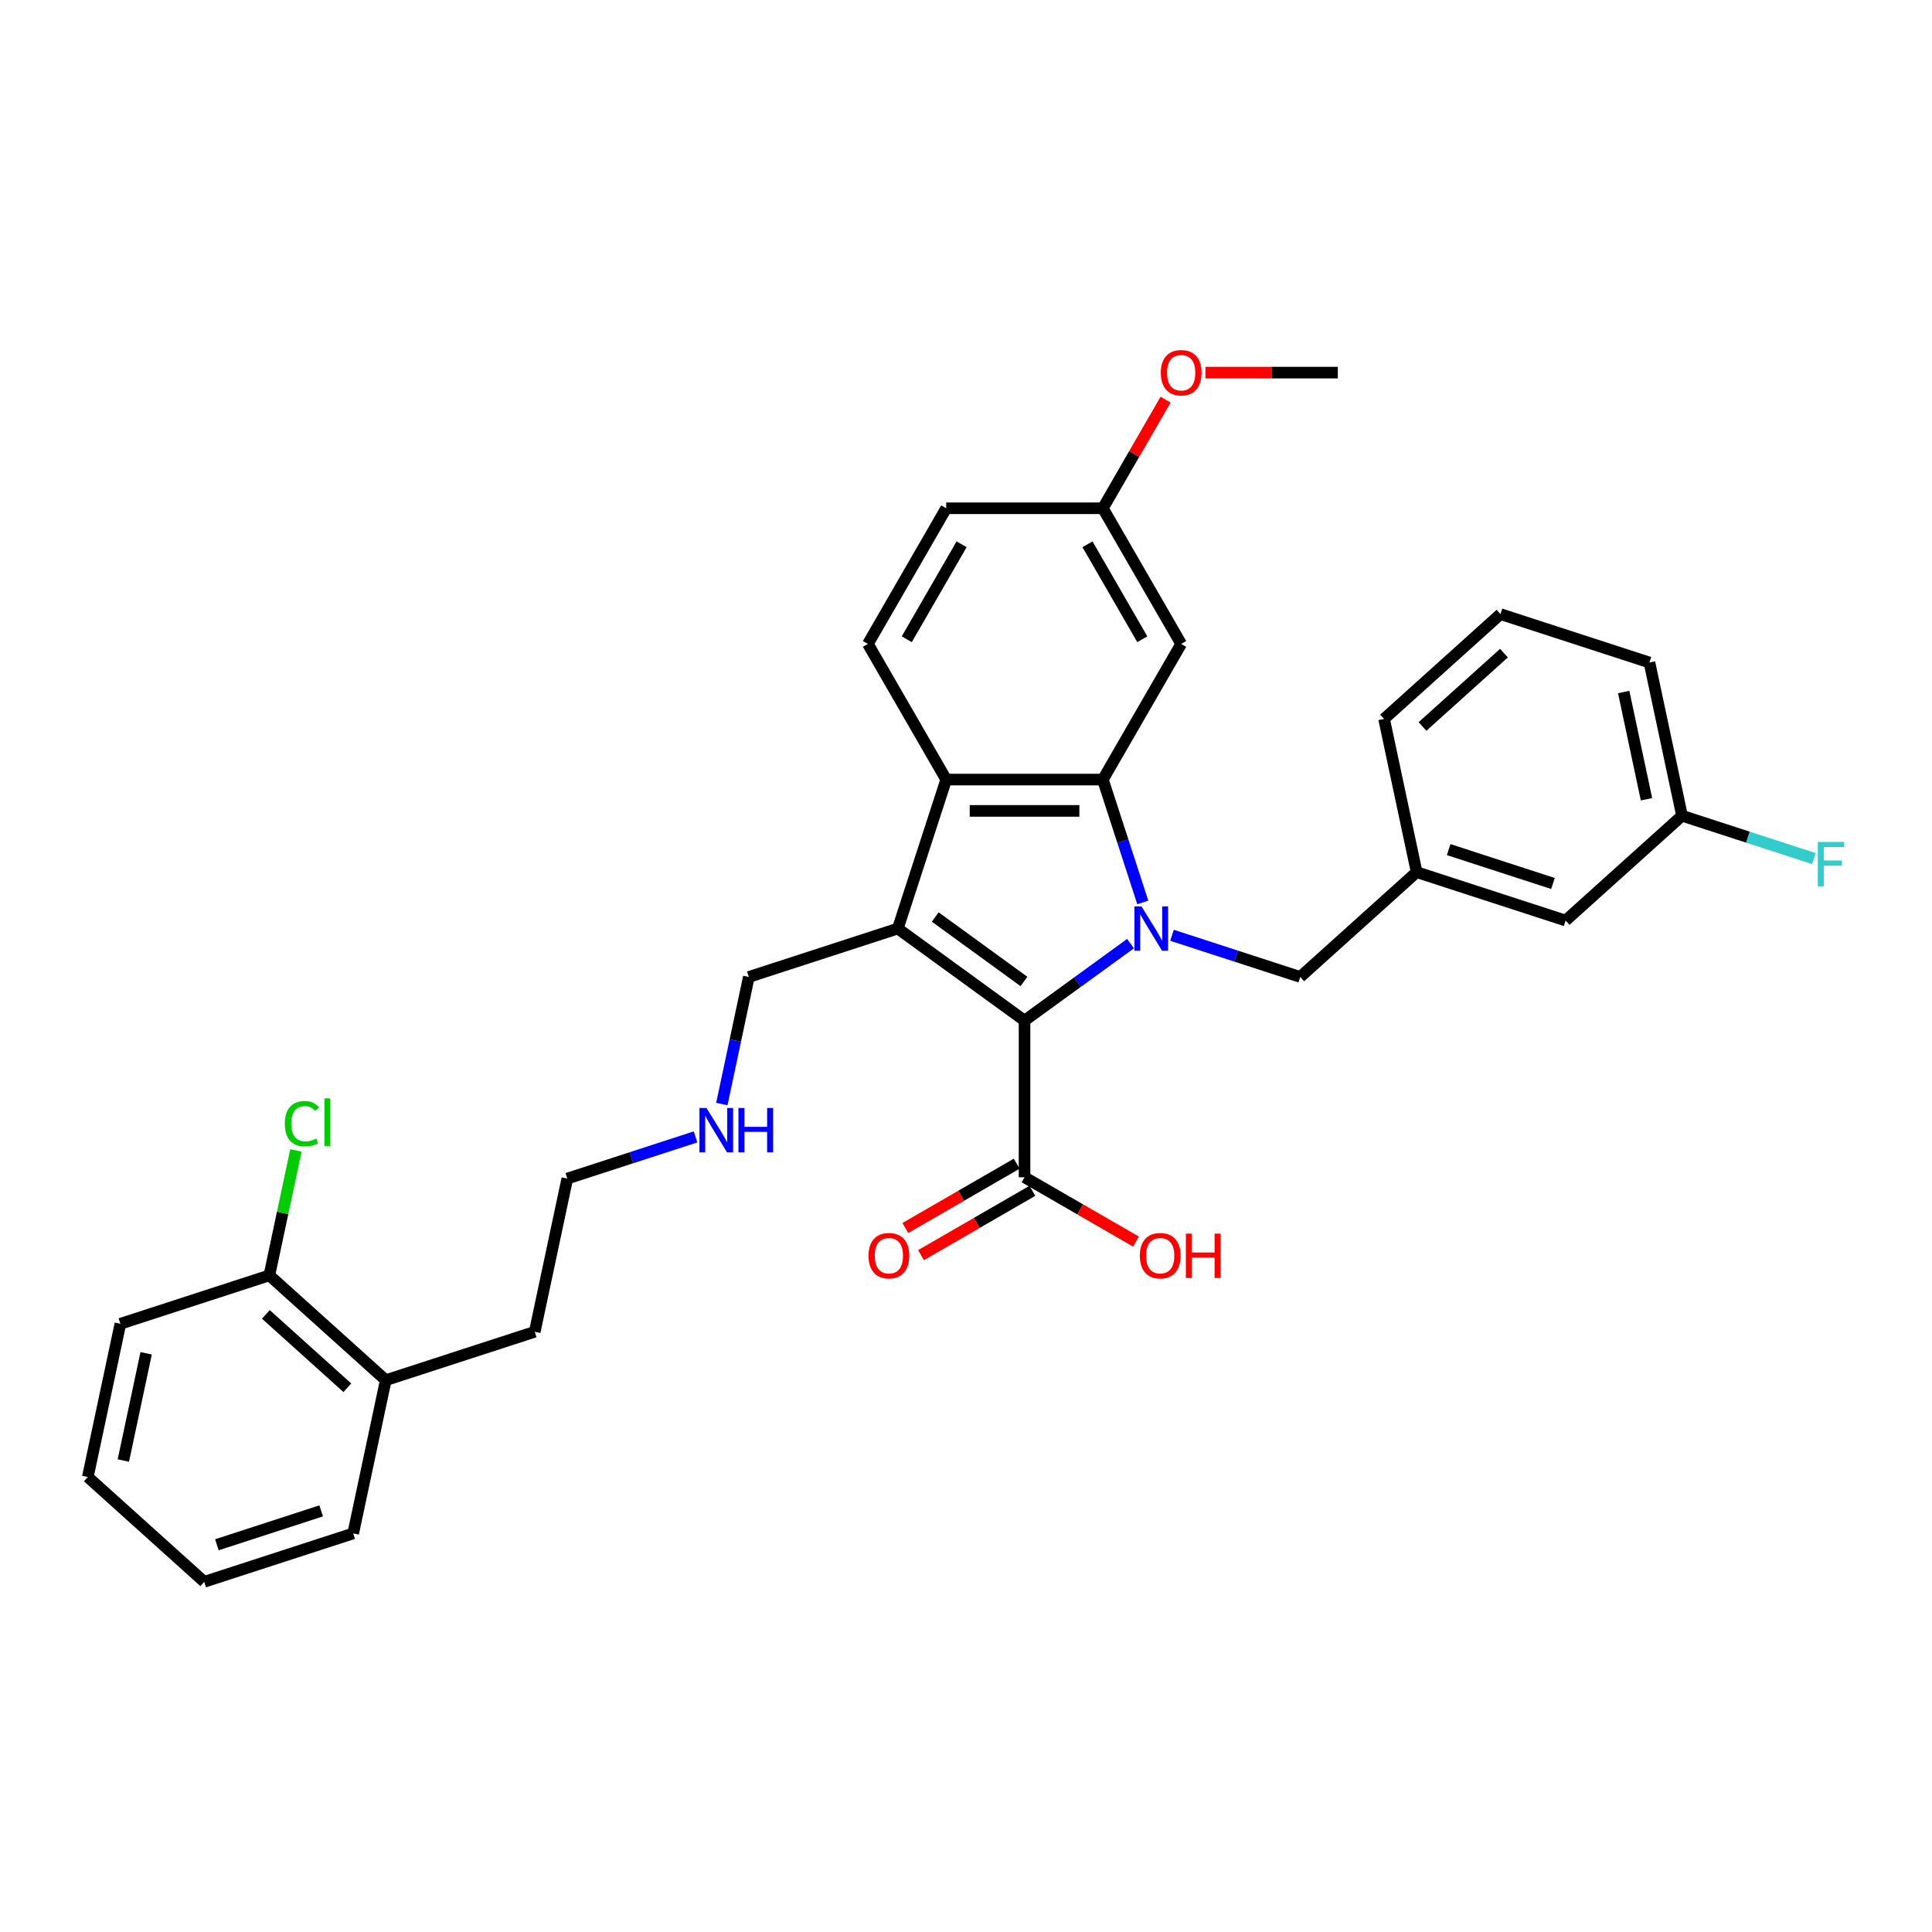 <?xml version='1.0' encoding='iso-8859-1'?>
<svg version='1.1' baseProfile='full'
              xmlns='http://www.w3.org/2000/svg'
                      xmlns:rdkit='http://www.rdkit.org/xml'
                      xmlns:xlink='http://www.w3.org/1999/xlink'
                  xml:space='preserve'
width='1000px' height='1000px' viewBox='0 0 1000 1000'>
<!-- END OF HEADER -->
<rect style='opacity:1.0;fill:#FFFFFF;stroke:none' width='1000' height='1000' x='0' y='0'> </rect>
<path class='bond-0' d='M 585.158,488.415 L 557.729,508.343' style='fill:none;fill-rule:evenodd;stroke:#0000FF;stroke-width:6px;stroke-linecap:butt;stroke-linejoin:miter;stroke-opacity:1' />
<path class='bond-0' d='M 557.729,508.343 L 530.3,528.271' style='fill:none;fill-rule:evenodd;stroke:#000000;stroke-width:6px;stroke-linecap:butt;stroke-linejoin:miter;stroke-opacity:1' />
<path class='bond-2' d='M 591.503,467.108 L 581.171,435.308' style='fill:none;fill-rule:evenodd;stroke:#0000FF;stroke-width:6px;stroke-linecap:butt;stroke-linejoin:miter;stroke-opacity:1' />
<path class='bond-2' d='M 581.171,435.308 L 570.838,403.508' style='fill:none;fill-rule:evenodd;stroke:#000000;stroke-width:6px;stroke-linecap:butt;stroke-linejoin:miter;stroke-opacity:1' />
<path class='bond-6' d='M 606.627,484.103 L 639.813,494.886' style='fill:none;fill-rule:evenodd;stroke:#0000FF;stroke-width:6px;stroke-linecap:butt;stroke-linejoin:miter;stroke-opacity:1' />
<path class='bond-6' d='M 639.813,494.886 L 673,505.669' style='fill:none;fill-rule:evenodd;stroke:#000000;stroke-width:6px;stroke-linecap:butt;stroke-linejoin:miter;stroke-opacity:1' />
<path class='bond-1' d='M 530.3,528.271 L 464.708,480.616' style='fill:none;fill-rule:evenodd;stroke:#000000;stroke-width:6px;stroke-linecap:butt;stroke-linejoin:miter;stroke-opacity:1' />
<path class='bond-1' d='M 529.992,508.004 L 484.078,474.645' style='fill:none;fill-rule:evenodd;stroke:#000000;stroke-width:6px;stroke-linecap:butt;stroke-linejoin:miter;stroke-opacity:1' />
<path class='bond-4' d='M 530.3,528.271 L 530.3,609.347' style='fill:none;fill-rule:evenodd;stroke:#000000;stroke-width:6px;stroke-linecap:butt;stroke-linejoin:miter;stroke-opacity:1' />
<path class='bond-10' d='M 464.708,480.616 L 387.6,505.669' style='fill:none;fill-rule:evenodd;stroke:#000000;stroke-width:6px;stroke-linecap:butt;stroke-linejoin:miter;stroke-opacity:1' />
<path class='bond-32' d='M 464.708,480.616 L 489.762,403.508' style='fill:none;fill-rule:evenodd;stroke:#000000;stroke-width:6px;stroke-linecap:butt;stroke-linejoin:miter;stroke-opacity:1' />
<path class='bond-3' d='M 570.838,403.508 L 489.762,403.508' style='fill:none;fill-rule:evenodd;stroke:#000000;stroke-width:6px;stroke-linecap:butt;stroke-linejoin:miter;stroke-opacity:1' />
<path class='bond-3' d='M 558.677,419.723 L 501.923,419.723' style='fill:none;fill-rule:evenodd;stroke:#000000;stroke-width:6px;stroke-linecap:butt;stroke-linejoin:miter;stroke-opacity:1' />
<path class='bond-5' d='M 570.838,403.508 L 611.376,333.294' style='fill:none;fill-rule:evenodd;stroke:#000000;stroke-width:6px;stroke-linecap:butt;stroke-linejoin:miter;stroke-opacity:1' />
<path class='bond-7' d='M 489.762,403.508 L 449.224,333.294' style='fill:none;fill-rule:evenodd;stroke:#000000;stroke-width:6px;stroke-linecap:butt;stroke-linejoin:miter;stroke-opacity:1' />
<path class='bond-8' d='M 526.246,602.326 L 497.423,618.967' style='fill:none;fill-rule:evenodd;stroke:#000000;stroke-width:6px;stroke-linecap:butt;stroke-linejoin:miter;stroke-opacity:1' />
<path class='bond-8' d='M 497.423,618.967 L 468.599,635.608' style='fill:none;fill-rule:evenodd;stroke:#FF0000;stroke-width:6px;stroke-linecap:butt;stroke-linejoin:miter;stroke-opacity:1' />
<path class='bond-8' d='M 534.354,616.369 L 505.53,633.01' style='fill:none;fill-rule:evenodd;stroke:#000000;stroke-width:6px;stroke-linecap:butt;stroke-linejoin:miter;stroke-opacity:1' />
<path class='bond-8' d='M 505.53,633.01 L 476.707,649.651' style='fill:none;fill-rule:evenodd;stroke:#FF0000;stroke-width:6px;stroke-linecap:butt;stroke-linejoin:miter;stroke-opacity:1' />
<path class='bond-14' d='M 530.3,609.347 L 559.124,625.988' style='fill:none;fill-rule:evenodd;stroke:#000000;stroke-width:6px;stroke-linecap:butt;stroke-linejoin:miter;stroke-opacity:1' />
<path class='bond-14' d='M 559.124,625.988 L 587.947,642.63' style='fill:none;fill-rule:evenodd;stroke:#FF0000;stroke-width:6px;stroke-linecap:butt;stroke-linejoin:miter;stroke-opacity:1' />
<path class='bond-13' d='M 611.376,333.294 L 570.838,263.079' style='fill:none;fill-rule:evenodd;stroke:#000000;stroke-width:6px;stroke-linecap:butt;stroke-linejoin:miter;stroke-opacity:1' />
<path class='bond-13' d='M 591.253,330.869 L 562.876,281.719' style='fill:none;fill-rule:evenodd;stroke:#000000;stroke-width:6px;stroke-linecap:butt;stroke-linejoin:miter;stroke-opacity:1' />
<path class='bond-9' d='M 673,505.669 L 733.251,451.419' style='fill:none;fill-rule:evenodd;stroke:#000000;stroke-width:6px;stroke-linecap:butt;stroke-linejoin:miter;stroke-opacity:1' />
<path class='bond-33' d='M 449.224,333.294 L 489.762,263.079' style='fill:none;fill-rule:evenodd;stroke:#000000;stroke-width:6px;stroke-linecap:butt;stroke-linejoin:miter;stroke-opacity:1' />
<path class='bond-33' d='M 469.347,330.869 L 497.724,281.719' style='fill:none;fill-rule:evenodd;stroke:#000000;stroke-width:6px;stroke-linecap:butt;stroke-linejoin:miter;stroke-opacity:1' />
<path class='bond-16' d='M 733.251,451.419 L 810.359,476.473' style='fill:none;fill-rule:evenodd;stroke:#000000;stroke-width:6px;stroke-linecap:butt;stroke-linejoin:miter;stroke-opacity:1' />
<path class='bond-16' d='M 749.828,439.755 L 803.804,457.293' style='fill:none;fill-rule:evenodd;stroke:#000000;stroke-width:6px;stroke-linecap:butt;stroke-linejoin:miter;stroke-opacity:1' />
<path class='bond-23' d='M 733.251,451.419 L 716.395,372.114' style='fill:none;fill-rule:evenodd;stroke:#000000;stroke-width:6px;stroke-linecap:butt;stroke-linejoin:miter;stroke-opacity:1' />
<path class='bond-19' d='M 387.6,505.669 L 380.607,538.568' style='fill:none;fill-rule:evenodd;stroke:#000000;stroke-width:6px;stroke-linecap:butt;stroke-linejoin:miter;stroke-opacity:1' />
<path class='bond-19' d='M 380.607,538.568 L 373.614,571.467' style='fill:none;fill-rule:evenodd;stroke:#0000FF;stroke-width:6px;stroke-linecap:butt;stroke-linejoin:miter;stroke-opacity:1' />
<path class='bond-11' d='M 139.419,660.136 L 199.671,714.386' style='fill:none;fill-rule:evenodd;stroke:#000000;stroke-width:6px;stroke-linecap:butt;stroke-linejoin:miter;stroke-opacity:1' />
<path class='bond-11' d='M 137.607,680.324 L 179.783,718.299' style='fill:none;fill-rule:evenodd;stroke:#000000;stroke-width:6px;stroke-linecap:butt;stroke-linejoin:miter;stroke-opacity:1' />
<path class='bond-17' d='M 139.419,660.136 L 146.293,627.797' style='fill:none;fill-rule:evenodd;stroke:#000000;stroke-width:6px;stroke-linecap:butt;stroke-linejoin:miter;stroke-opacity:1' />
<path class='bond-17' d='M 146.293,627.797 L 153.167,595.457' style='fill:none;fill-rule:evenodd;stroke:#00CC00;stroke-width:6px;stroke-linecap:butt;stroke-linejoin:miter;stroke-opacity:1' />
<path class='bond-25' d='M 139.419,660.136 L 62.311,685.19' style='fill:none;fill-rule:evenodd;stroke:#000000;stroke-width:6px;stroke-linecap:butt;stroke-linejoin:miter;stroke-opacity:1' />
<path class='bond-12' d='M 199.671,714.386 L 276.779,689.332' style='fill:none;fill-rule:evenodd;stroke:#000000;stroke-width:6px;stroke-linecap:butt;stroke-linejoin:miter;stroke-opacity:1' />
<path class='bond-26' d='M 199.671,714.386 L 182.814,793.691' style='fill:none;fill-rule:evenodd;stroke:#000000;stroke-width:6px;stroke-linecap:butt;stroke-linejoin:miter;stroke-opacity:1' />
<path class='bond-15' d='M 570.838,263.079 L 489.762,263.079' style='fill:none;fill-rule:evenodd;stroke:#000000;stroke-width:6px;stroke-linecap:butt;stroke-linejoin:miter;stroke-opacity:1' />
<path class='bond-21' d='M 570.838,263.079 L 587.068,234.969' style='fill:none;fill-rule:evenodd;stroke:#000000;stroke-width:6px;stroke-linecap:butt;stroke-linejoin:miter;stroke-opacity:1' />
<path class='bond-21' d='M 587.068,234.969 L 603.297,206.859' style='fill:none;fill-rule:evenodd;stroke:#FF0000;stroke-width:6px;stroke-linecap:butt;stroke-linejoin:miter;stroke-opacity:1' />
<path class='bond-18' d='M 810.359,476.473 L 870.611,422.222' style='fill:none;fill-rule:evenodd;stroke:#000000;stroke-width:6px;stroke-linecap:butt;stroke-linejoin:miter;stroke-opacity:1' />
<path class='bond-20' d='M 870.611,422.222 L 904.738,433.311' style='fill:none;fill-rule:evenodd;stroke:#000000;stroke-width:6px;stroke-linecap:butt;stroke-linejoin:miter;stroke-opacity:1' />
<path class='bond-20' d='M 904.738,433.311 L 938.865,444.4' style='fill:none;fill-rule:evenodd;stroke:#33CCCC;stroke-width:6px;stroke-linecap:butt;stroke-linejoin:miter;stroke-opacity:1' />
<path class='bond-34' d='M 870.611,422.222 L 853.754,342.918' style='fill:none;fill-rule:evenodd;stroke:#000000;stroke-width:6px;stroke-linecap:butt;stroke-linejoin:miter;stroke-opacity:1' />
<path class='bond-34' d='M 852.221,413.698 L 840.422,358.185' style='fill:none;fill-rule:evenodd;stroke:#000000;stroke-width:6px;stroke-linecap:butt;stroke-linejoin:miter;stroke-opacity:1' />
<path class='bond-28' d='M 360.009,588.462 L 326.822,599.245' style='fill:none;fill-rule:evenodd;stroke:#0000FF;stroke-width:6px;stroke-linecap:butt;stroke-linejoin:miter;stroke-opacity:1' />
<path class='bond-28' d='M 326.822,599.245 L 293.635,610.028' style='fill:none;fill-rule:evenodd;stroke:#000000;stroke-width:6px;stroke-linecap:butt;stroke-linejoin:miter;stroke-opacity:1' />
<path class='bond-29' d='M 623.943,192.865 L 658.198,192.865' style='fill:none;fill-rule:evenodd;stroke:#FF0000;stroke-width:6px;stroke-linecap:butt;stroke-linejoin:miter;stroke-opacity:1' />
<path class='bond-29' d='M 658.198,192.865 L 692.452,192.865' style='fill:none;fill-rule:evenodd;stroke:#000000;stroke-width:6px;stroke-linecap:butt;stroke-linejoin:miter;stroke-opacity:1' />
<path class='bond-22' d='M 776.646,317.864 L 716.395,372.114' style='fill:none;fill-rule:evenodd;stroke:#000000;stroke-width:6px;stroke-linecap:butt;stroke-linejoin:miter;stroke-opacity:1' />
<path class='bond-22' d='M 778.459,338.052 L 736.283,376.027' style='fill:none;fill-rule:evenodd;stroke:#000000;stroke-width:6px;stroke-linecap:butt;stroke-linejoin:miter;stroke-opacity:1' />
<path class='bond-27' d='M 776.646,317.864 L 853.754,342.918' style='fill:none;fill-rule:evenodd;stroke:#000000;stroke-width:6px;stroke-linecap:butt;stroke-linejoin:miter;stroke-opacity:1' />
<path class='bond-24' d='M 276.779,689.332 L 293.635,610.028' style='fill:none;fill-rule:evenodd;stroke:#000000;stroke-width:6px;stroke-linecap:butt;stroke-linejoin:miter;stroke-opacity:1' />
<path class='bond-35' d='M 62.311,685.19 L 45.455,764.494' style='fill:none;fill-rule:evenodd;stroke:#000000;stroke-width:6px;stroke-linecap:butt;stroke-linejoin:miter;stroke-opacity:1' />
<path class='bond-35' d='M 75.644,700.457 L 63.844,755.97' style='fill:none;fill-rule:evenodd;stroke:#000000;stroke-width:6px;stroke-linecap:butt;stroke-linejoin:miter;stroke-opacity:1' />
<path class='bond-31' d='M 182.814,793.691 L 105.706,818.745' style='fill:none;fill-rule:evenodd;stroke:#000000;stroke-width:6px;stroke-linecap:butt;stroke-linejoin:miter;stroke-opacity:1' />
<path class='bond-31' d='M 166.237,782.027 L 112.261,799.565' style='fill:none;fill-rule:evenodd;stroke:#000000;stroke-width:6px;stroke-linecap:butt;stroke-linejoin:miter;stroke-opacity:1' />
<path class='bond-30' d='M 45.455,764.494 L 105.706,818.745' style='fill:none;fill-rule:evenodd;stroke:#000000;stroke-width:6px;stroke-linecap:butt;stroke-linejoin:miter;stroke-opacity:1' />
<path  class='atom-0' d='M 590.817 469.135
L 598.341 481.297
Q 599.086 482.497, 600.286 484.669
Q 601.486 486.842, 601.551 486.972
L 601.551 469.135
L 604.6 469.135
L 604.6 492.096
L 601.454 492.096
L 593.379 478.799
Q 592.438 477.243, 591.433 475.459
Q 590.46 473.675, 590.168 473.124
L 590.168 492.096
L 587.184 492.096
L 587.184 469.135
L 590.817 469.135
' fill='#0000FF'/>
<path  class='atom-9' d='M 449.546 649.95
Q 449.546 644.437, 452.27 641.356
Q 454.994 638.275, 460.086 638.275
Q 465.178 638.275, 467.902 641.356
Q 470.626 644.437, 470.626 649.95
Q 470.626 655.528, 467.869 658.706
Q 465.113 661.852, 460.086 661.852
Q 455.027 661.852, 452.27 658.706
Q 449.546 655.561, 449.546 649.95
M 460.086 659.258
Q 463.589 659.258, 465.469 656.923
Q 467.383 654.555, 467.383 649.95
Q 467.383 645.442, 465.469 643.172
Q 463.589 640.87, 460.086 640.87
Q 456.584 640.87, 454.67 643.14
Q 452.789 645.41, 452.789 649.95
Q 452.789 654.588, 454.67 656.923
Q 456.584 659.258, 460.086 659.258
' fill='#FF0000'/>
<path  class='atom-15' d='M 589.974 649.95
Q 589.974 644.437, 592.698 641.356
Q 595.423 638.275, 600.514 638.275
Q 605.606 638.275, 608.33 641.356
Q 611.054 644.437, 611.054 649.95
Q 611.054 655.528, 608.297 658.706
Q 605.541 661.852, 600.514 661.852
Q 595.455 661.852, 592.698 658.706
Q 589.974 655.561, 589.974 649.95
M 600.514 659.258
Q 604.017 659.258, 605.898 656.923
Q 607.811 654.555, 607.811 649.95
Q 607.811 645.442, 605.898 643.172
Q 604.017 640.87, 600.514 640.87
Q 597.012 640.87, 595.098 643.14
Q 593.217 645.41, 593.217 649.95
Q 593.217 654.588, 595.098 656.923
Q 597.012 659.258, 600.514 659.258
' fill='#FF0000'/>
<path  class='atom-15' d='M 613.811 638.535
L 616.924 638.535
L 616.924 648.296
L 628.664 648.296
L 628.664 638.535
L 631.777 638.535
L 631.777 661.495
L 628.664 661.495
L 628.664 650.891
L 616.924 650.891
L 616.924 661.495
L 613.811 661.495
L 613.811 638.535
' fill='#FF0000'/>
<path  class='atom-18' d='M 147.422 581.626
Q 147.422 575.918, 150.082 572.934
Q 152.773 569.918, 157.865 569.918
Q 162.6 569.918, 165.129 573.259
L 162.989 575.01
Q 161.141 572.578, 157.865 572.578
Q 154.395 572.578, 152.546 574.913
Q 150.73 577.215, 150.73 581.626
Q 150.73 586.166, 152.611 588.501
Q 154.525 590.836, 158.222 590.836
Q 160.751 590.836, 163.703 589.312
L 164.611 591.744
Q 163.411 592.522, 161.595 592.976
Q 159.778 593.43, 157.768 593.43
Q 152.773 593.43, 150.082 590.382
Q 147.422 587.334, 147.422 581.626
' fill='#00CC00'/>
<path  class='atom-18' d='M 167.918 568.524
L 170.902 568.524
L 170.902 593.139
L 167.918 593.139
L 167.918 568.524
' fill='#00CC00'/>
<path  class='atom-20' d='M 365.668 573.494
L 373.192 585.655
Q 373.938 586.855, 375.138 589.028
Q 376.338 591.201, 376.402 591.33
L 376.402 573.494
L 379.451 573.494
L 379.451 596.454
L 376.305 596.454
L 368.23 583.158
Q 367.289 581.601, 366.284 579.818
Q 365.311 578.034, 365.019 577.483
L 365.019 596.454
L 362.036 596.454
L 362.036 573.494
L 365.668 573.494
' fill='#0000FF'/>
<path  class='atom-20' d='M 382.208 573.494
L 385.321 573.494
L 385.321 583.255
L 397.061 583.255
L 397.061 573.494
L 400.174 573.494
L 400.174 596.454
L 397.061 596.454
L 397.061 585.85
L 385.321 585.85
L 385.321 596.454
L 382.208 596.454
L 382.208 573.494
' fill='#0000FF'/>
<path  class='atom-21' d='M 940.892 435.796
L 954.545 435.796
L 954.545 438.423
L 943.973 438.423
L 943.973 445.395
L 953.378 445.395
L 953.378 448.055
L 943.973 448.055
L 943.973 458.757
L 940.892 458.757
L 940.892 435.796
' fill='#33CCCC'/>
<path  class='atom-22' d='M 600.836 192.93
Q 600.836 187.417, 603.56 184.336
Q 606.285 181.255, 611.376 181.255
Q 616.468 181.255, 619.192 184.336
Q 621.916 187.417, 621.916 192.93
Q 621.916 198.508, 619.16 201.687
Q 616.403 204.832, 611.376 204.832
Q 606.317 204.832, 603.56 201.687
Q 600.836 198.541, 600.836 192.93
M 611.376 202.238
Q 614.879 202.238, 616.76 199.903
Q 618.673 197.535, 618.673 192.93
Q 618.673 188.422, 616.76 186.152
Q 614.879 183.85, 611.376 183.85
Q 607.874 183.85, 605.96 186.12
Q 604.079 188.39, 604.079 192.93
Q 604.079 197.568, 605.96 199.903
Q 607.874 202.238, 611.376 202.238
' fill='#FF0000'/>
</svg>
